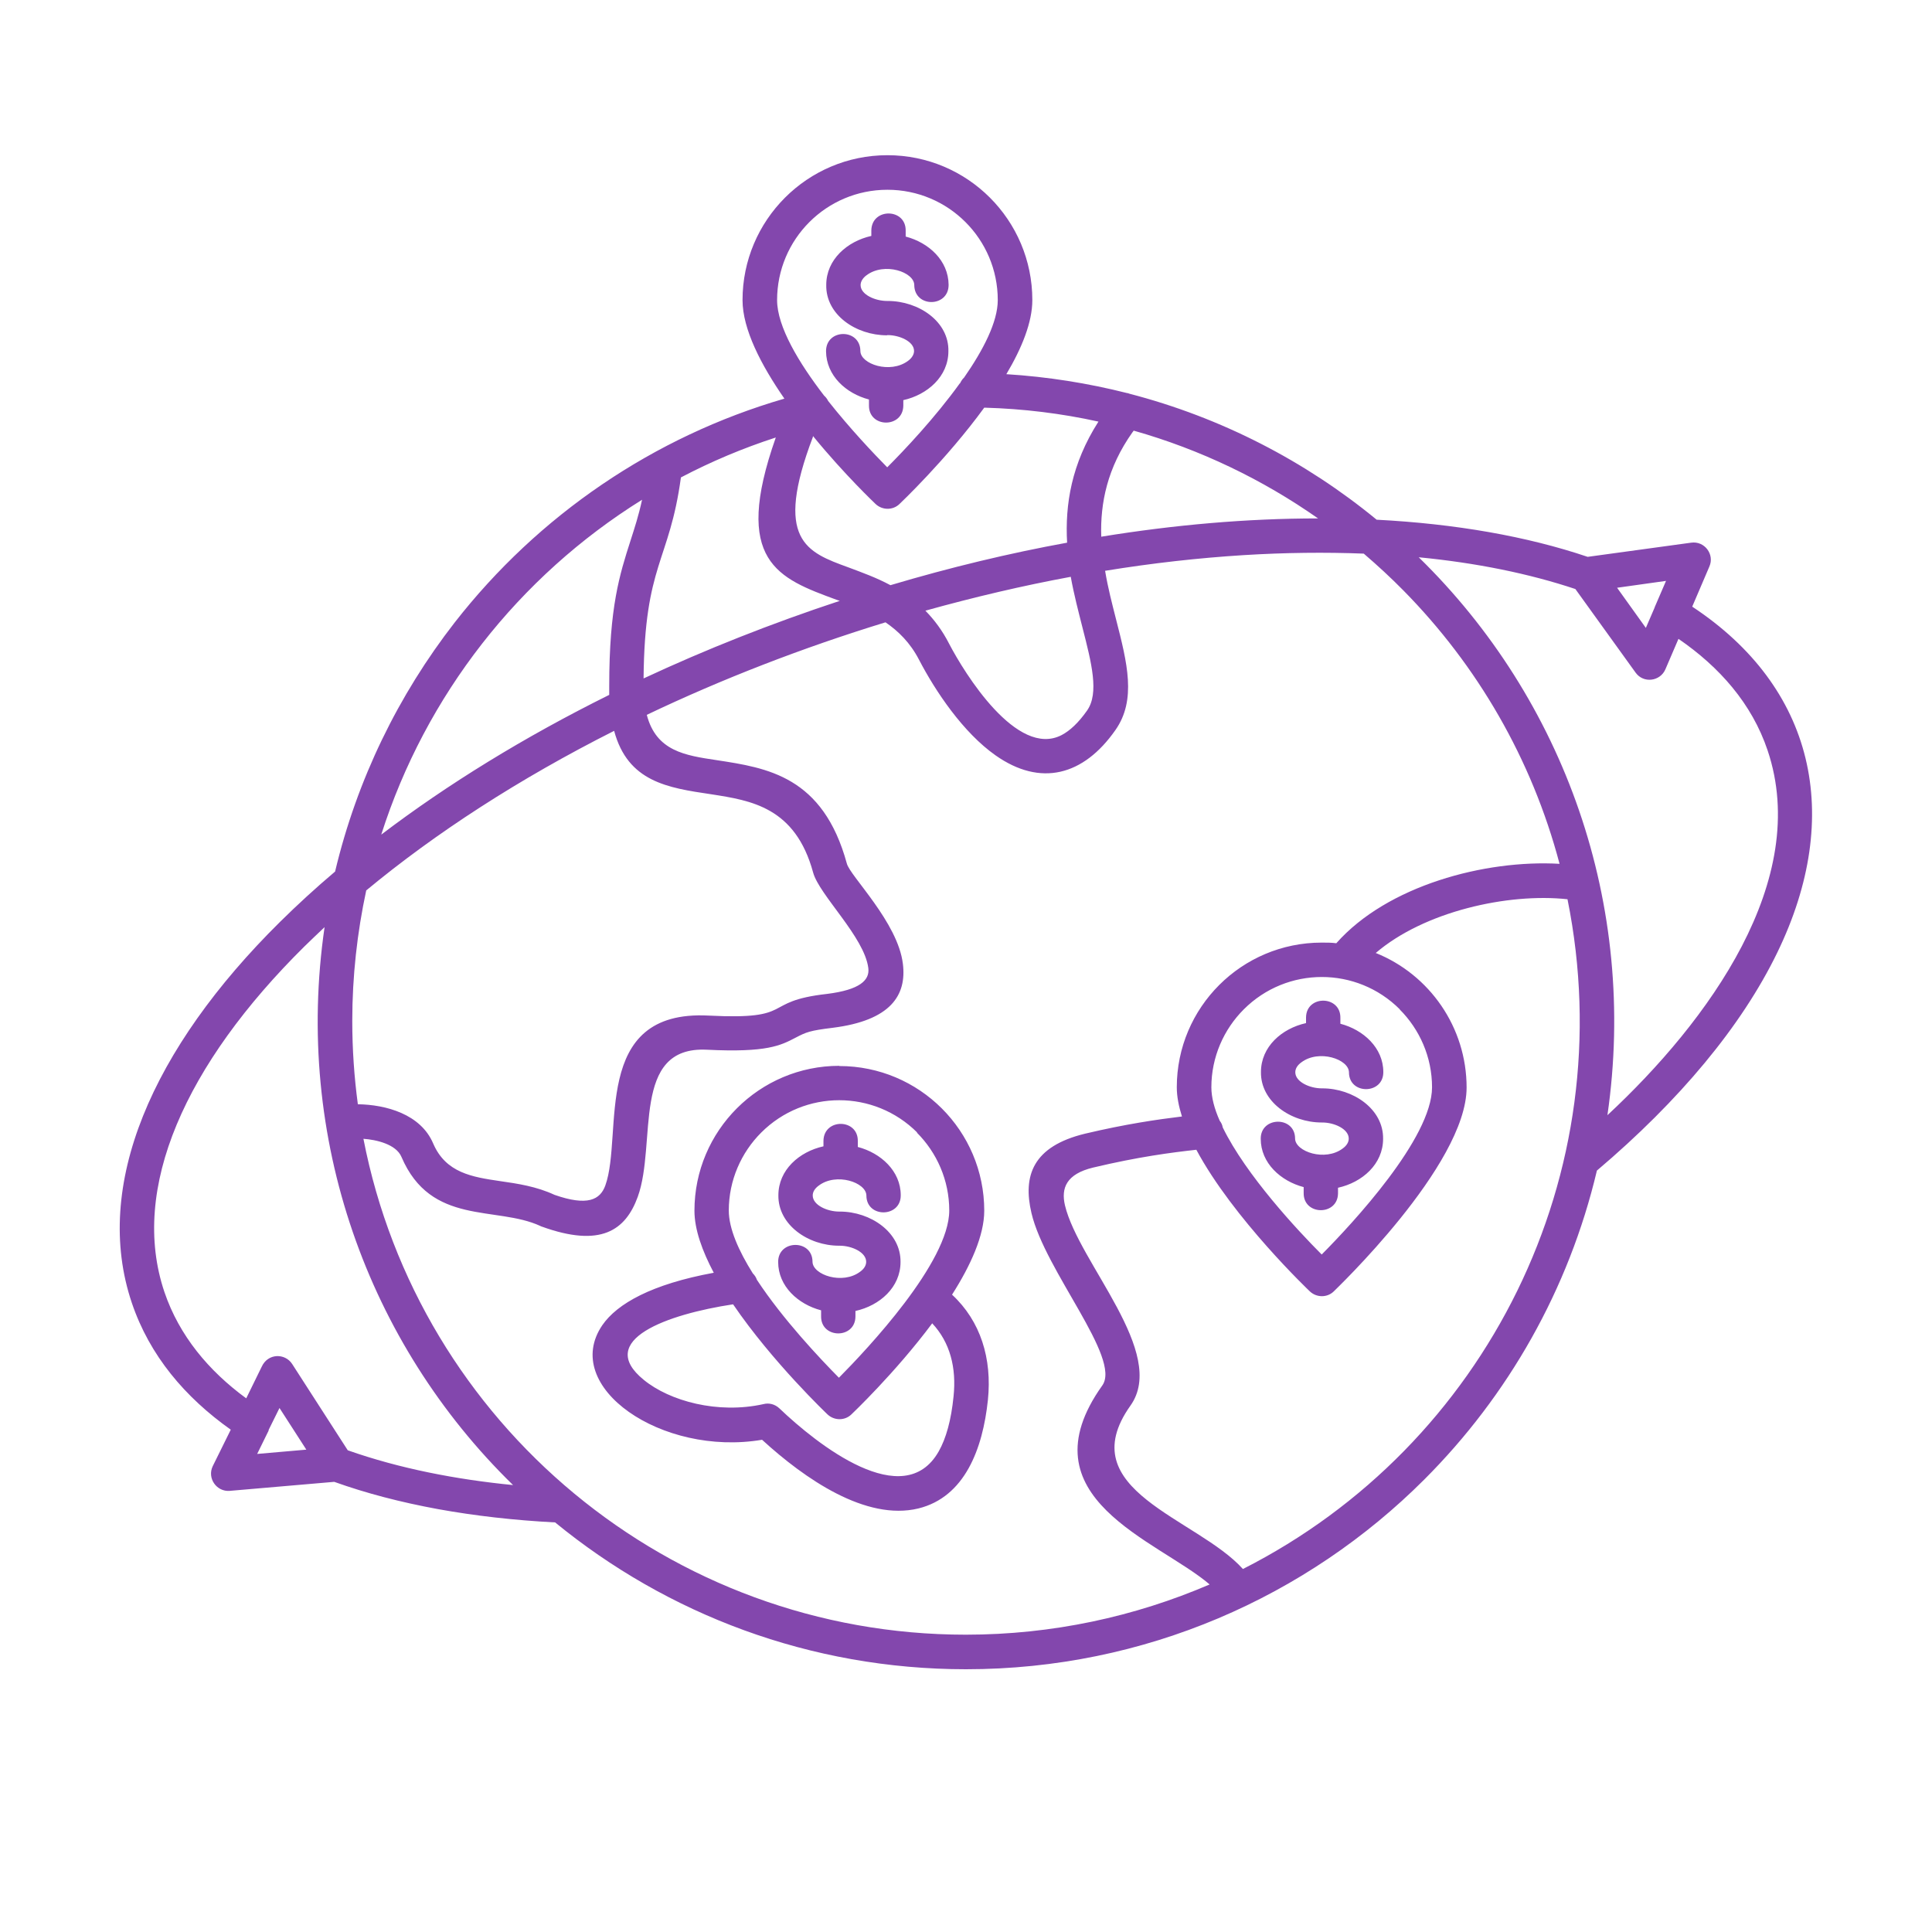 <?xml version="1.0" encoding="UTF-8"?>
<svg id="Layer_1" data-name="Layer 1" xmlns="http://www.w3.org/2000/svg" viewBox="0 0 90 90">
  <defs>
    <style>
      .cls-1 {
        fill: #8347ad;
        fill-rule: evenodd;
      }
    </style>
  </defs>
  <path class="cls-1" d="M44.72,17.86c.05-.1.11-.2.19-.27.89-1.28,1.57-2.59,1.57-3.61,0-2.84-2.3-5.14-5.14-5.14s-5.14,2.3-5.14,5.14c0,1.24,1.02,2.93,2.19,4.45.08.07.14.15.19.25,1.02,1.29,2.11,2.44,2.75,3.09.78-.78,2.22-2.3,3.38-3.91h0ZM46.87,17.43c1.93.12,3.81.42,5.63.88.04,0,.08.02.11.03,4.28,1.11,8.2,3.14,11.52,5.87,3.66.19,6.99.77,9.83,1.73l4.82-.66c.62-.09,1.1.54.85,1.11l-.8,1.87c5.67,3.74,7.08,9.7,3.96,16.12-1.66,3.42-4.55,6.89-8.4,10.15-1.31,5.54-4.14,10.49-8.04,14.39-5.46,5.46-13.02,8.84-21.35,8.84-7.27,0-13.93-2.57-19.14-6.84-1.92-.1-3.75-.31-5.46-.62-1.74-.32-3.35-.74-4.83-1.27l-4.87.42h0c-.61.05-1.06-.59-.79-1.15l.84-1.7c-2.13-1.51-3.78-3.45-4.61-5.91-1.84-5.45.93-11.84,6.91-17.75.8-.79,1.65-1.57,2.56-2.34,1.02-4.29,2.95-8.23,5.57-11.6,3.9-5,9.27-8.66,15.36-10.43-1.08-1.56-1.95-3.23-1.95-4.59,0-3.72,3.02-6.75,6.75-6.75s6.75,3.02,6.75,6.75c0,1.03-.49,2.24-1.21,3.45h0ZM37.87,20.31c1.48,1.81,2.91,3.16,2.92,3.17.31.29.8.3,1.11,0,0,0,2.18-2.06,3.95-4.49,1.82.05,3.6.27,5.32.65-1.26,1.97-1.56,3.87-1.46,5.64-2.69.49-5.44,1.15-8.23,1.98-.65-.35-1.32-.59-1.96-.83-1.95-.71-3.48-1.27-1.65-6.08,0,0,0-.02,0-.04h0ZM41.34,15.62h-.02c-1.45,0-2.86-.96-2.83-2.35h0c0-1.18.98-2.03,2.1-2.28v-.26c.02-1.06,1.62-1.04,1.6.02v.27c1.07.28,1.99,1.11,2,2.25,0,1.06-1.59,1.07-1.6.01,0-.61-1.39-1.08-2.22-.46-.18.13-.28.3-.28.46h0c0,.45.69.74,1.23.74h0s.03,0,.03,0h0c1.45,0,2.86.96,2.83,2.34h0c0,1.18-.98,2.03-2.1,2.28v.26c-.02,1.06-1.62,1.04-1.6-.02v-.27c-1.07-.28-1.99-1.11-2-2.25,0-1.06,1.59-1.07,1.6-.01,0,.61,1.39,1.08,2.22.46.18-.13.28-.3.28-.46h0c0-.45-.69-.74-1.23-.74h0s-.02,0-.02,0ZM39.1,49.65c-3.72,0-6.75,3.02-6.75,6.75,0,.87.36,1.87.9,2.89-2.89.53-4.5,1.44-5.19,2.44-1.96,2.87,2.77,6.13,7.44,5.34,2,1.83,4.84,3.79,7.28,3.2,2.16-.53,3-2.77,3.24-5.05.2-1.93-.34-3.68-1.67-4.91.86-1.35,1.5-2.75,1.5-3.91,0-3.72-3.02-6.74-6.75-6.74h0ZM43.43,61.64c-1.73,2.32-3.76,4.24-3.77,4.25-.31.3-.8.29-1.11,0,0,0-2.57-2.44-4.4-5.13-3.04.46-6.45,1.66-4.16,3.52,1.21.99,3.45,1.6,5.57,1.13.26-.07.54,0,.75.2,1.75,1.67,5.79,4.88,7.42,2,.34-.6.58-1.45.69-2.56.14-1.33-.16-2.52-1-3.41h0ZM42.73,52.76c-2.01-2.01-5.26-2.01-7.27,0-.93.93-1.51,2.22-1.51,3.63,0,.84.46,1.88,1.12,2.93.08.08.15.18.19.3,1.21,1.84,2.95,3.68,3.82,4.56,1.31-1.32,5.14-5.38,5.14-7.79,0-1.41-.58-2.7-1.51-3.63h0ZM39.1,58.03h.02c.55,0,1.23.3,1.23.75h0c0,.17-.1.33-.28.46-.82.62-2.21.15-2.22-.46,0-1.06-1.61-1.04-1.6.01,0,1.13.93,1.97,2,2.25v.27c-.02,1.06,1.59,1.08,1.6.02v-.26c1.13-.25,2.1-1.1,2.1-2.28h0c.02-1.38-1.39-2.35-2.83-2.35h0s-.03,0-.03,0h0c-.55,0-1.23-.3-1.23-.75h0c0-.17.1-.33.28-.46.82-.62,2.21-.15,2.22.46,0,1.06,1.61,1.04,1.6-.01,0-1.13-.93-1.97-2-2.25v-.27c.02-1.06-1.58-1.08-1.6-.02v.26c-1.13.25-2.1,1.1-2.1,2.28h0c-.02,1.38,1.39,2.35,2.83,2.35h0s.02,0,.02,0ZM61.58,43.91c.23,0,.45,0,.67.03,2.38-2.69,6.93-3.9,10.4-3.7-1.29-4.88-3.83-9.24-7.27-12.73-.59-.6-1.21-1.17-1.85-1.72-1.79-.07-3.66-.05-5.6.07-2.08.13-4.24.37-6.45.73.13.79.33,1.55.51,2.26.52,2.03.96,3.75-.03,5.16-1.49,2.13-3.49,2.65-5.58,1.18-1.51-1.06-2.8-2.98-3.57-4.46-.41-.79-.96-1.33-1.56-1.74-3.85,1.18-7.62,2.64-11.12,4.31.44,1.69,1.78,1.89,3.25,2.11,2.36.36,4.96.75,6.07,4.82.15.58,2.38,2.74,2.61,4.67.18,1.45-.55,2.64-3.28,2.98-1.06.13-1.22.2-1.72.46-.69.36-1.33.7-4.13.56-3.56-.18-2.32,4.36-3.22,6.85-.57,1.57-1.73,2.38-4.47,1.39-.02,0-.05-.02-.07-.03h0c-2.06-.95-5.09.01-6.47-3.22-.25-.59-1.18-.8-1.77-.84,2.58,13.28,14.27,23.1,28.06,23.1,4.03,0,7.87-.84,11.36-2.34-2.4-2.06-8.74-4.02-5-9.27.9-1.27-2.67-5.34-3.3-8.03-.41-1.74.06-3.11,2.5-3.7,1.9-.45,3.36-.66,4.51-.8-.15-.48-.24-.93-.24-1.36,0-3.72,3.02-6.74,6.75-6.74h0ZM64.08,44.39c2.52,1.01,4.24,3.47,4.24,6.27,0,3.63-6.18,9.48-6.19,9.5-.31.3-.8.29-1.11,0-.01-.01-3.57-3.39-5.29-6.6-1.17.13-2.71.33-4.81.83-1.24.3-1.5.95-1.31,1.76.64,2.68,4.8,6.87,3.05,9.33-2.81,3.95,3.1,5.23,5.24,7.61,11.34-5.75,17.7-18.41,15.12-31.2-2.78-.3-6.68.57-8.94,2.51h0ZM65.21,47.02c-2.01-2.01-5.26-2.01-7.27,0-.93.93-1.51,2.22-1.51,3.63,0,.47.14,1,.39,1.56.07.09.12.19.14.31,1.08,2.22,3.51,4.82,4.61,5.92,1.43-1.44,5.14-5.42,5.14-7.79,0-1.41-.58-2.7-1.51-3.63h0ZM61.58,52.29h.02c.55,0,1.23.3,1.23.75h0c0,.17-.1.33-.28.46-.82.62-2.21.15-2.22-.46,0-1.06-1.61-1.04-1.6.01,0,1.13.93,1.97,2,2.25v.27c-.02,1.06,1.59,1.08,1.6.02v-.26c1.13-.25,2.1-1.1,2.1-2.28h0c.02-1.38-1.39-2.35-2.83-2.35h0s-.03,0-.03,0h0c-.55,0-1.23-.3-1.23-.75h0c0-.17.1-.33.28-.46.82-.62,2.21-.15,2.22.46,0,1.06,1.61,1.04,1.6-.01,0-1.13-.93-1.97-2-2.25v-.27c.02-1.06-1.59-1.08-1.6-.02v.26c-1.13.25-2.1,1.1-2.1,2.28h0c-.02,1.38,1.39,2.35,2.83,2.35h0s.02,0,.02,0ZM16.2,67.56c2.41.85,5.05,1.36,7.7,1.62-6.78-6.61-10.21-16.18-8.78-25.99-.32.3-.63.6-.94.9-5.54,5.48-8.15,11.28-6.52,16.1.69,2.03,2.06,3.67,3.81,4.95l.72-1.47c.29-.64,1.09-.64,1.42-.13l2.59,4.02ZM12.52,66.63l-.54,1.1,2.29-.2-1.25-1.94-.51,1.03ZM73.39,27.44c-2.16-.72-4.61-1.22-7.3-1.48,6.78,6.62,10.21,16.18,8.79,25.99,4.71-4.38,9.5-10.95,7.46-17-.73-2.17-2.24-3.88-4.15-5.19l-.61,1.42c-.24.56-1.02.67-1.39.15l-2.81-3.9ZM77.08,28.29l.53-1.23-2.28.32,1.34,1.87.41-.95ZM43.11,28.45c.41.42.79.92,1.11,1.55.7,1.34,3.15,5.33,5.24,4.24.38-.2.78-.57,1.18-1.14.57-.81.21-2.21-.21-3.85-.19-.75-.4-1.55-.55-2.38-2.22.41-4.48.94-6.78,1.58h0ZM28.6,34.05c-4.42,2.23-8.32,4.76-11.54,7.43-.42,1.96-.65,3.99-.65,6.08,0,1.32.09,2.61.26,3.88,1.31.02,2.93.46,3.51,1.83.59,1.37,1.82,1.56,3.11,1.75.84.12,1.7.25,2.54.64,1.54.54,2.13.23,2.37-.44.85-2.37-.71-8.2,4.81-7.91,4.13.21,2.39-.66,5.52-1.01,1.51-.19,1.99-.63,1.92-1.2-.18-1.45-2.28-3.4-2.57-4.45-.83-3.05-2.89-3.36-4.75-3.65-2.03-.3-3.88-.58-4.52-2.95h0ZM17.76,38.88c3.08-2.34,6.65-4.54,10.62-6.51,0-.13,0-.27,0-.41,0-3.69.49-5.21.99-6.77.19-.59.38-1.17.54-1.91-5.75,3.58-10.08,9.11-12.15,15.6h0ZM29.98,31.6c.05-5.36,1.2-5.4,1.74-9.36,1.41-.74,2.88-1.36,4.42-1.86-2.04,5.78.11,6.56,2.83,7.56l.15.05c-3.18,1.05-6.26,2.27-9.13,3.61h0ZM51.31,25c3.38-.55,6.77-.85,10.09-.85-2.58-1.81-5.48-3.21-8.59-4.09-.01.02-.03.05-.05.07-1.18,1.66-1.51,3.31-1.46,4.87h0Z"/>
</svg>